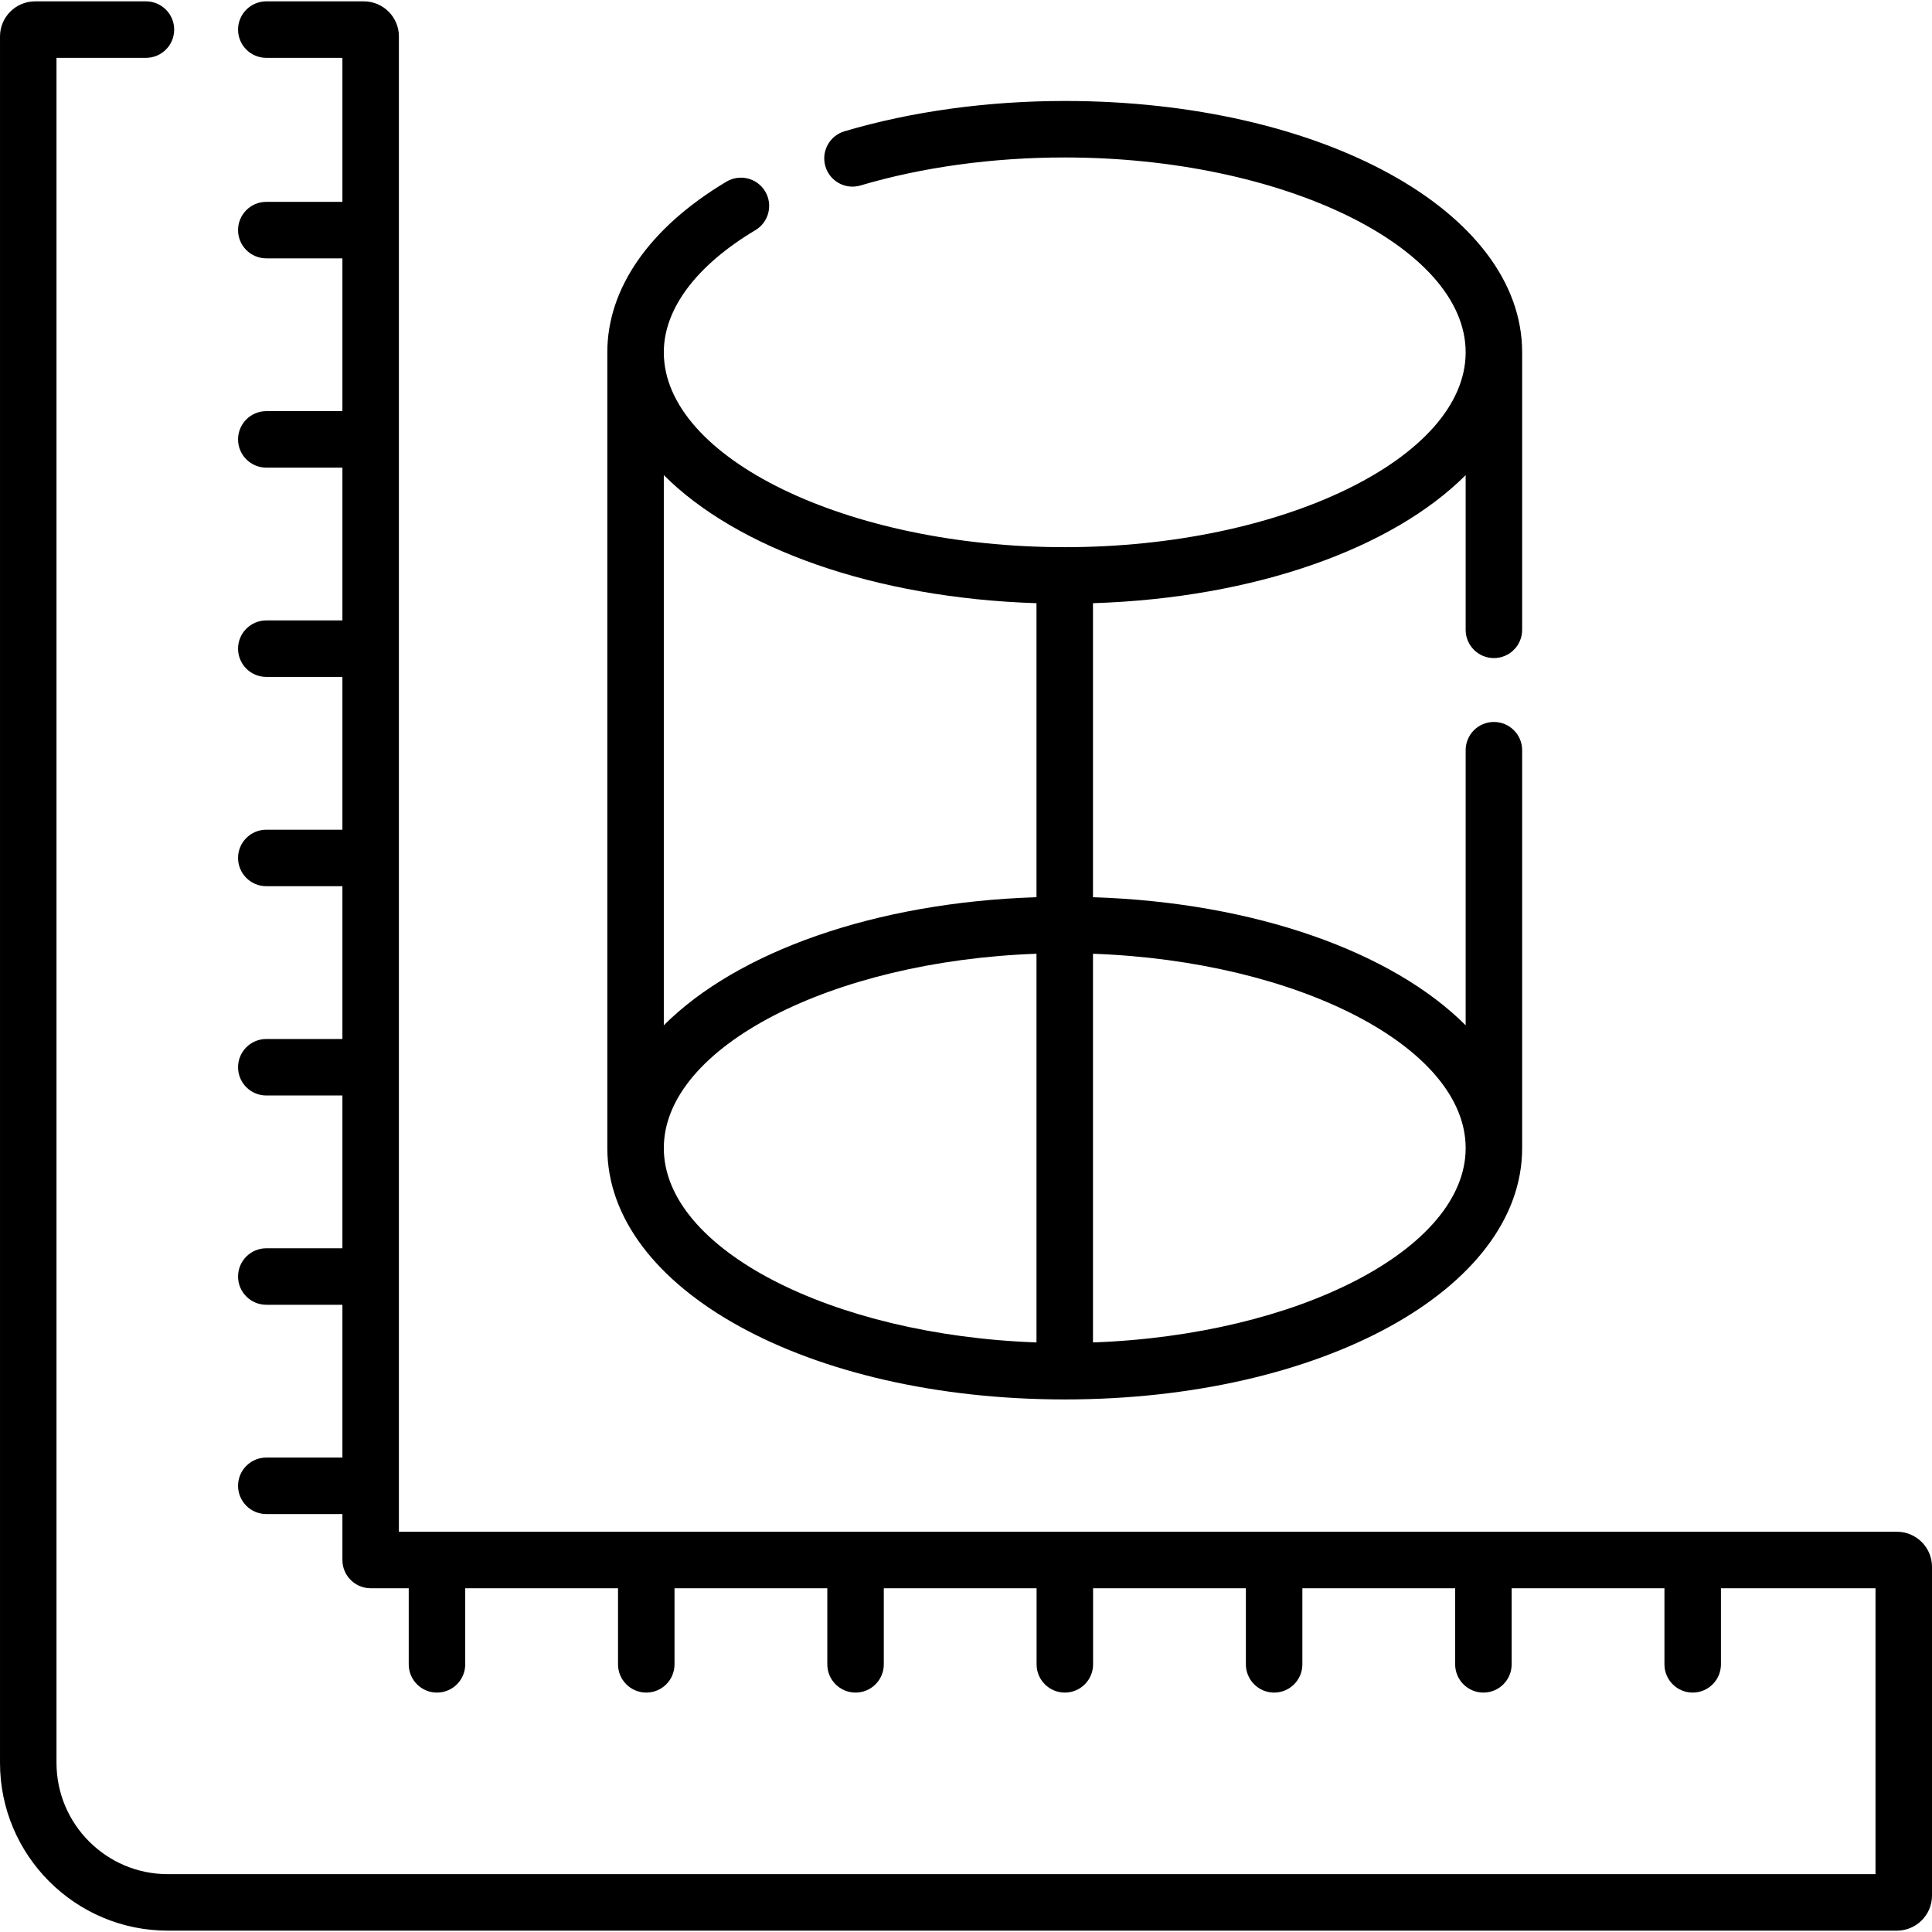 <?xml version="1.0" encoding="UTF-8"?> <!-- icon666.com - MILLIONS vector ICONS FREE --> <svg xmlns="http://www.w3.org/2000/svg" id="Capa_1" viewBox="0 0 512.996 512.996"> <g> <path d="m282.715 371.587c68.105 0 121.455-29.315 121.455-66.739v-105.648c0-4.143-3.357-7.5-7.5-7.5s-7.5 3.357-7.5 7.5v73.041c-19.379-19.401-55.804-32.627-98.955-34.008v-78.068c43.151-1.38 79.576-14.606 98.955-34.008v41.079c0 4.143 3.357 7.5 7.5 7.5s7.5-3.357 7.5-7.5v-73.686c0-37.424-53.35-66.739-121.455-66.739-20.491 0-40.716 2.784-58.489 8.052-3.972 1.177-6.237 5.351-5.06 9.321 1.177 3.971 5.347 6.239 9.321 5.06 16.408-4.862 35.16-7.433 54.228-7.433 57.705 0 106.455 23.693 106.455 51.739s-48.75 51.739-106.455 51.739-106.456-23.693-106.456-51.739c0-11.553 8.638-23.073 24.321-32.438 3.556-2.124 4.717-6.729 2.594-10.285-2.124-3.557-6.729-4.714-10.285-2.594-20.396 12.181-31.63 28.274-31.63 45.317v211.298c0 37.424 53.349 66.739 121.456 66.739zm-106.456-66.739c0-26.822 44.59-49.66 98.956-51.603v103.206c-54.367-1.943-98.956-24.781-98.956-51.603zm212.911 0c0 26.822-44.589 49.66-98.955 51.603v-103.206c54.366 1.943 98.955 24.781 98.955 51.603zm-113.955-144.683v78.068c-43.151 1.38-79.577 14.606-98.956 34.008v-146.084c19.379 19.402 55.804 32.628 98.956 34.008z"></path> <path d="m503.682 406.718h-397.764v-397.046c0-5.136-4.179-9.313-9.314-9.313h-25.893c-4.143 0-7.5 3.357-7.5 7.5s3.357 7.5 7.5 7.5h20.207v38.239h-20.207c-4.143 0-7.5 3.357-7.5 7.5s3.357 7.5 7.5 7.5h20.207v40.571h-20.207c-4.143 0-7.5 3.357-7.5 7.5s3.357 7.5 7.5 7.5h20.207v40.57h-20.207c-4.143 0-7.5 3.357-7.5 7.5s3.357 7.5 7.5 7.5h20.207v40.57h-20.207c-4.143 0-7.5 3.357-7.5 7.5s3.357 7.5 7.5 7.5h20.207v40.571h-20.207c-4.143 0-7.5 3.357-7.5 7.5s3.357 7.5 7.5 7.5h20.207v40.57h-20.207c-4.143 0-7.5 3.357-7.5 7.5s3.357 7.5 7.5 7.5h20.207v40.57h-20.207c-4.143 0-7.5 3.357-7.5 7.5s3.357 7.5 7.5 7.5h20.207v12.196c0 4.143 3.357 7.5 7.5 7.5h10.11v20.207c0 4.143 3.357 7.5 7.5 7.5s7.5-3.357 7.5-7.5v-20.207h40.572v20.207c0 4.143 3.357 7.5 7.5 7.5s7.5-3.357 7.5-7.5v-20.207h40.57v20.207c0 4.143 3.357 7.5 7.5 7.5s7.5-3.357 7.5-7.5v-20.207h40.57v20.207c0 4.143 3.357 7.5 7.5 7.5s7.5-3.357 7.5-7.5v-20.207h40.571v20.207c0 4.143 3.357 7.5 7.5 7.5s7.5-3.357 7.5-7.5v-20.207h40.57v20.207c0 4.143 3.357 7.5 7.5 7.5s7.5-3.357 7.5-7.5v-20.207h40.57v20.207c0 4.143 3.357 7.5 7.5 7.5s7.5-3.357 7.5-7.5v-20.207h41.044v75.919h-453.436c-16.299.002-29.559-13.259-29.559-29.558v-452.718h23.748c4.143 0 7.5-3.357 7.5-7.5s-3.357-7.5-7.5-7.5h-29.435c-5.135 0-9.313 4.178-9.313 9.313v458.404c0 24.57 19.989 44.561 44.559 44.561h459.123c5.136 0 9.314-4.179 9.314-9.314v-87.29c0-5.136-4.179-9.315-9.314-9.315z"></path> </g> </svg> 